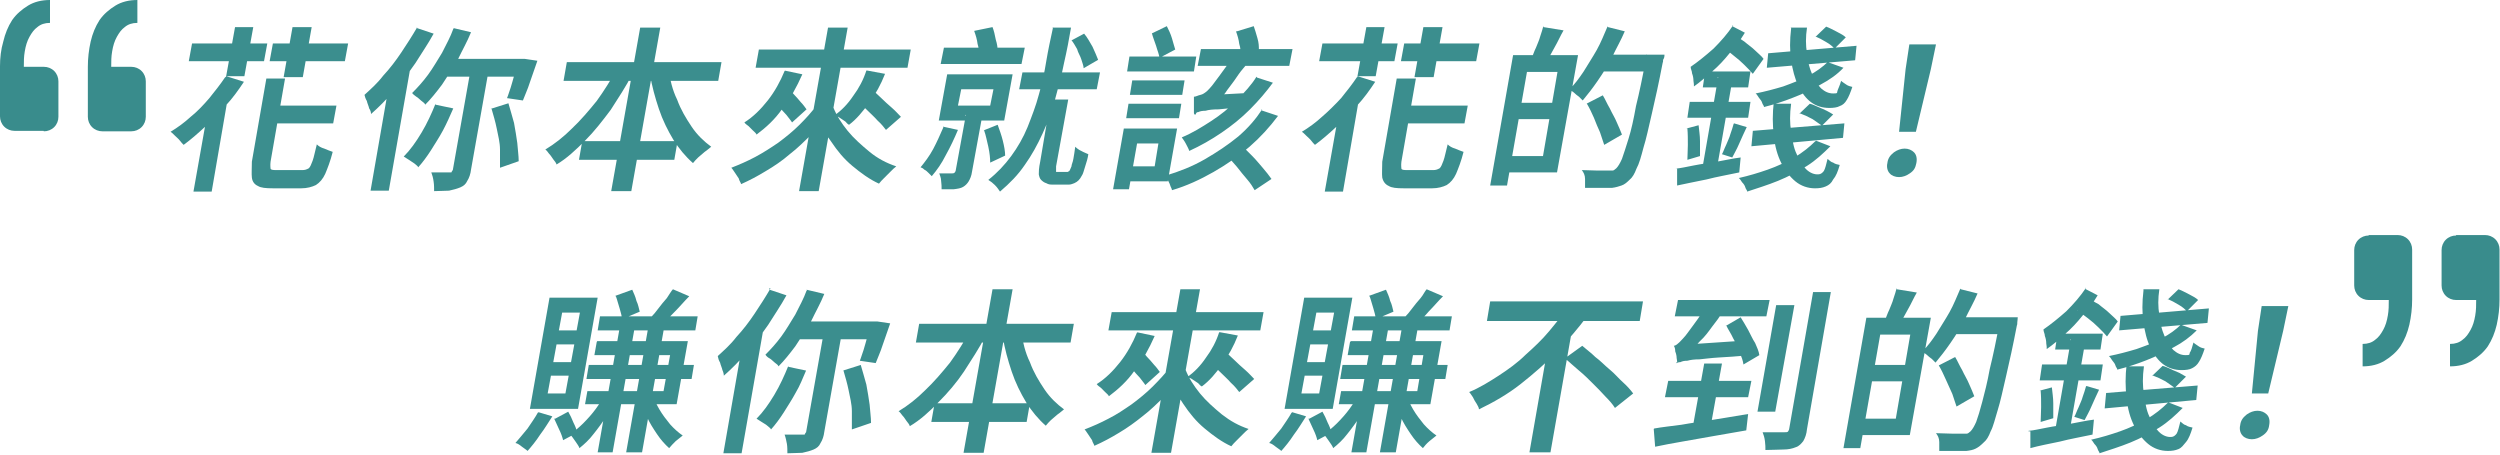 <?xml version="1.0" encoding="UTF-8"?>
<svg id="_圖層_1" data-name="圖層_1" xmlns="http://www.w3.org/2000/svg" version="1.1" viewBox="0 0 535 97.4">
  <!-- Generator: Adobe Illustrator 29.0.1, SVG Export Plug-In . SVG Version: 2.1.0 Build 192)  -->
  <defs>
    <style>
      .st0 {
        fill: #398c8c;
      }

      .st1 {
        fill: #3b8e8e;
      }
    </style>
  </defs>
  <g>
    <path class="st0" d="M28.1,28.1c.8,0,1.6-.3,2.2-.9.6-.6.9-1.4.9-2.2v-7.6c0-.8-.3-1.6-.9-2.2-.6-.6-1.4-.9-2.2-.9h-4.3c0-1.1,0-2.2.2-3.3.2-1.2.5-2.2,1-3.1.5-.9,1-1.6,1.7-2.1.7-.6,1.6-.9,2.7-.9V0c-1.8,0-3.4.4-4.7,1.2-1.3.8-2.5,1.8-3.4,3.1-.9,1.4-1.5,2.9-1.9,4.6-.4,1.8-.6,3.6-.6,5.4v10.7c0,.8.3,1.6.9,2.2.6.6,1.4.9,2.2.9h6.2ZM9.4,28.1c.8,0,1.6-.3,2.2-.9s.9-1.4.9-2.2v-7.6c0-.8-.3-1.6-.9-2.2s-1.4-.9-2.2-.9h-4.3c0-1.1,0-2.2.2-3.3.2-1.2.5-2.2,1-3.1.5-.9,1-1.6,1.7-2.1.7-.6,1.6-.9,2.7-.9V0c-1.8,0-3.4.4-4.7,1.2-1.3.8-2.5,1.8-3.4,3.1-.9,1.4-1.5,2.9-1.9,4.6C.2,10.6,0,12.4,0,14.2v10.7c0,.8.3,1.6.9,2.2.6.6,1.4.9,2.2.9h6.2Z"/>
    <path class="st1" d="M48.4,16.3l3.8,1.2c-1.2,1.8-2.4,3.5-3.9,5.1-1.5,1.6-2.8,3.1-4.5,4.6-1.5,1.4-3,2.7-4.5,3.8-.3-.3-.5-.5-.8-.9-.3-.4-.7-.7-1.1-1.1-.4-.4-.7-.7-.9-.8,1.5-.9,3-2,4.3-3.2,1.5-1.2,2.8-2.6,4-4,1.2-1.5,2.4-3,3.4-4.5h.1ZM41.1,9.3h16.1l-.7,3.8h-16.1l.7-3.8ZM44.2,24l4.7-3.9-3.6,20.9h-3.9l3-16.9h-.1ZM50.3,5.8h3.9l-1.9,10.5h-3.9l1.9-10.5ZM57.1,16.8h3.9l-3.1,17.8c-.1.8,0,1.4,0,1.5.1.3.7.3,1.5.3h5.3c.5,0,.9-.1,1.4-.4.3-.3.5-.8.8-1.6.3-.8.5-2,.9-3.5.4.4.9.7,1.6.9.7.3,1.2.5,1.8.7-.5,2-1.1,3.5-1.6,4.7-.5,1.1-1.2,1.9-2,2.4-.8.4-1.9.7-3.1.7h-6.1c-1.5,0-2.6-.1-3.2-.5-.7-.3-1.2-.9-1.3-1.8-.1-.8,0-2,0-3.4l3.1-17.8h.3ZM58,22.6h14l-.7,3.8h-14l.7-3.8ZM58.4,9.3h16.1l-.7,3.8h-16.1l.7-3.8ZM62.7,5.8h4l-1.9,10.7h-4.1l1.9-10.7Z"/>
    <path class="st1" d="M89.2,6l3.6,1.2c-1.2,2.2-2.6,4.2-3.9,6.3-1.5,2.2-3,4-4.6,5.9-1.6,1.9-3.2,3.5-4.9,5,0-.3-.1-.8-.4-1.2-.1-.5-.4-1.1-.5-1.6-.3-.5-.4-.9-.5-1.3,1.3-1.2,2.7-2.4,4-4.1,1.4-1.5,2.7-3.2,3.9-5,1.2-1.8,2.3-3.5,3.4-5.4h-.1ZM83.7,16.1l4.5-3.8-5,28.5h-3.9l4.3-24.7h.1ZM93.2,22.4l3.8.8c-.7,1.6-1.4,3.2-2.2,4.7s-1.8,3-2.6,4.3c-.9,1.4-1.8,2.6-2.7,3.6-.1-.3-.5-.5-.8-.8-.4-.3-.8-.5-1.2-.8s-.7-.4-1.1-.7c1.4-1.4,2.6-3.1,3.8-5.1s2.2-4.2,3-6.2h0ZM97,6l3.8.9c-.8,2-1.9,3.9-2.8,5.8-1.1,1.9-2.2,3.6-3.4,5.4-1.2,1.6-2.4,3.1-3.6,4.3-.1-.3-.4-.5-.8-.8-.4-.3-.7-.7-1.1-.9-.4-.3-.7-.5-.9-.8,1.1-1.1,2.3-2.4,3.4-3.9,1.1-1.5,2-3.1,3-4.7.9-1.8,1.8-3.4,2.4-5.1h.1ZM100.8,14.3h3.9l-3.9,22c-.1.9-.4,1.8-.8,2.4-.3.7-.8,1.1-1.5,1.4-.7.3-1.5.5-2.4.7-.9,0-1.9.1-3.2.1,0-.5,0-1.4-.1-2-.1-.8-.3-1.5-.5-2h4.3s.1-.3.3-.5l3.9-22h.1ZM96.3,12.6h15.8l-.7,3.8h-17.3l2.2-3.8ZM105,23.3l3.8-1.2c.4,1.4.8,2.7,1.2,4.2.3,1.5.5,3,.7,4.3.1,1.5.3,2.7.3,3.9l-4,1.4v-3.9c0-1.5-.4-3-.7-4.5-.3-1.5-.7-2.8-1.1-4.2h-.1ZM111.1,12.6h1.2l2.7.4c-.5,1.5-1.1,3.1-1.6,4.6-.5,1.6-1.1,2.8-1.5,3.9l-3.4-.5c.3-.7.5-1.5.8-2.3.3-.9.5-1.8.8-2.8.3-.9.5-1.9.8-2.7v-.5h.1Z"/>
    <path class="st1" d="M131.8,14.8l3.5,1.1c-1.4,2.7-3,5.1-4.6,7.6-1.8,2.4-3.5,4.6-5.5,6.6s-3.9,3.8-6.1,5.1c-.1-.4-.4-.7-.7-1.1-.3-.4-.5-.8-.9-1.2-.3-.4-.5-.7-.8-.9,2-1.2,3.9-2.7,5.7-4.5,1.9-1.8,3.6-3.8,5.3-5.9,1.6-2.2,3-4.5,4.2-6.6h0ZM121.3,13.3h33.1l-.7,4h-33.1l.7-4ZM124.6,30.2h20.4l-.7,4h-20.4l.7-4ZM137,5.9h4.3l-6.2,35h-4.3l6.2-35ZM143,14.8c.4,2.2.9,4.5,1.9,6.5.8,2.2,1.9,4,3.1,5.8s2.7,3.2,4.2,4.3c-.4.3-.8.7-1.4,1.1-.5.4-.9.8-1.4,1.2-.4.4-.8.8-1.1,1.2-1.6-1.4-3-3.1-4.2-5-1.2-2-2.3-4.2-3.1-6.6-.8-2.4-1.5-4.9-1.9-7.4l3.8-1.1Z"/>
    <path class="st1" d="M174.6,22.8l3.1,1.2c-1.2,1.6-2.6,3.2-4,4.7-1.5,1.5-3,3-4.7,4.3-1.6,1.4-3.4,2.6-5.1,3.6-1.8,1.1-3.5,2-5.3,2.8-.1-.4-.4-.7-.5-1.2-.3-.4-.5-.8-.8-1.2-.3-.4-.5-.8-.8-1.1,1.8-.7,3.4-1.4,5.1-2.3s3.4-2,5-3.1c1.6-1.2,3.1-2.4,4.5-3.8s2.6-2.7,3.6-4.1ZM167.9,15.1l3.8.8c-1.2,2.7-2.6,5.3-4.3,7.4-1.6,2.3-3.5,4-5.5,5.5-.1-.3-.4-.5-.8-.9-.3-.3-.7-.7-.9-.9-.4-.3-.7-.5-.9-.8,1.9-1.2,3.5-2.8,5-4.7,1.5-1.9,2.7-4.1,3.6-6.3h.1ZM162.4,10.6h32.5l-.7,3.9h-32.5l.7-3.9ZM165.2,21.1l3-2.6c.5.5,1.1.9,1.6,1.6.5.5,1.1,1.2,1.6,1.8.5.5.9,1.1,1.2,1.5l-3.1,2.8c-.3-.5-.7-.9-1.2-1.6-.5-.5-1.1-1.2-1.6-1.8-.5-.7-1.1-1.2-1.6-1.8h.1ZM177.2,5.9h4.2l-6.2,35h-4.2l6.2-35ZM178.3,22.9c.7,1.8,1.8,3.5,3.1,5.1s3,3.1,4.7,4.5,3.6,2.4,5.7,3.1c-.4.3-.8.7-1.2,1.1-.4.4-.9.9-1.4,1.4-.4.4-.8.8-1.1,1.2-2-.9-3.9-2.3-5.7-3.8-1.8-1.5-3.2-3.2-4.6-5.3-1.4-1.9-2.4-3.9-3.2-6.1l3.5-1.4h.1ZM185.6,15.1l3.8.7c-.9,2.3-2,4.3-3.4,6.2-1.4,1.9-2.7,3.5-4.3,4.7-.3-.1-.5-.4-.8-.7-.4-.3-.8-.5-1.2-.8-.4-.3-.8-.4-1.1-.5,1.5-1.1,2.8-2.4,4-4.2,1.2-1.6,2.2-3.5,2.8-5.4h.1ZM183.1,21.3l3.1-2.4c.7.5,1.5,1.2,2.3,2s1.6,1.5,2.4,2.2c.8.7,1.4,1.4,1.9,1.9l-3.2,2.8c-.4-.5-.9-1.2-1.8-2-.7-.8-1.5-1.5-2.3-2.3-.8-.8-1.6-1.5-2.3-2.2h-.1Z"/>
    <path class="st1" d="M201.8,27.1l3.2.7c-.8,1.9-1.6,3.6-2.6,5.4-.9,1.8-1.9,3.2-3,4.5-.1-.1-.4-.4-.7-.7s-.5-.5-.9-.7c-.3-.3-.5-.4-.8-.5.9-1.1,1.9-2.4,2.7-3.9.8-1.5,1.5-3.1,2.2-4.7h-.1ZM202.7,15.9h14l-1.8,9.9h-14l1.8-9.9ZM206.6,24.8h3.6l-2.2,12c-.1.8-.4,1.5-.7,2-.3.5-.7.9-1.2,1.2-.5.3-1.2.4-2,.5h-2.6c0-.5,0-1.1-.1-1.8,0-.7-.3-1.2-.4-1.6h2.8c.4,0,.5-.1.7-.5l2.2-12h-.1ZM202,10.2h17.3l-.7,3.5h-17.3l.7-3.5ZM205.7,19.1l-.7,3.5h6.9l.7-3.5h-6.9ZM208.5,6.6l3.9-.8c.3.8.5,1.6.7,2.7.3.9.4,1.8.4,2.4l-4,.9c0-.7,0-1.5-.3-2.4-.1-.9-.4-1.9-.7-2.7h0ZM210.5,27.9l3-1.2c.4,1.1.8,2.2,1.1,3.4.3,1.2.5,2.3.5,3.2l-3.2,1.5c0-.9-.1-2-.4-3.4-.3-1.2-.5-2.4-.9-3.5ZM225.4,5.9h3.8c-.4,2.4-.9,5-1.5,7.6-.5,2.6-1.2,5.1-1.9,7.7s-1.6,5-2.7,7.4c-1.1,2.4-2.3,4.6-3.8,6.7-1.5,2.2-3.2,3.9-5.3,5.7-.3-.4-.5-.8-1.1-1.4-.4-.4-.9-.8-1.4-1.1,1.9-1.5,3.5-3.2,4.9-5.1,1.4-1.9,2.6-4,3.5-6.2.9-2.3,1.8-4.6,2.4-6.9.7-2.4,1.2-4.7,1.6-7.2.4-2.4.9-4.7,1.4-7v-.3ZM218.8,15.5h16.6l-.7,3.6h-16.6l.7-3.6ZM225.1,21.3h3.5l-2.6,14.3v1.2h2.3c.1,0,.3,0,.3-.1.3,0,.4-.4.7-1.1,0-.4.3-.9.4-1.6.1-.7.3-1.6.4-2.6.3.3.8.7,1.3.9.5.3,1.1.5,1.5.7-.1.8-.4,1.8-.7,2.7-.3.9-.4,1.5-.7,1.9-.4.8-.9,1.3-1.6,1.6-.3.1-.7.3-1.1.3h-3.6c-.4,0-.8,0-1.3-.3-.4-.1-.8-.4-1.1-.7-.3-.3-.4-.7-.5-1.2,0-.5,0-1.3.3-2.7l2.4-14.2v.8ZM229.2,8.7l2.8-1.5c.7.8,1.2,1.8,1.8,2.8.5,1.1.9,2,1.2,2.8l-3.1,1.8c0-.5-.3-1.2-.5-1.9s-.7-1.4-.9-2.2c-.4-.7-.8-1.4-1.2-1.9Z"/>
    <path class="st1" d="M240.5,27.5h3.4l-2.3,13h-3.4l2.3-13ZM242.3,27.5h9.6l-2,11.3h-9.6l.5-3.2h6.3l.8-4.9h-6.3l.5-3.2h.1ZM241.5,22.2h11.3l-.5,3.1h-11.3l.5-3.1ZM241.7,12.1h14.3l-.5,3.2h-14.3l.5-3.2ZM242.3,17.2h11.2l-.5,3.1h-11.2l.5-3.1ZM246.6,7.1l3.1-1.5c.4.8.8,1.6,1.1,2.6s.5,1.8.7,2.4l-3.4,1.8c0-.7-.4-1.5-.7-2.6-.3-.9-.7-1.9-.9-2.7h.1ZM269.9,23.6l3.6,1.2c-1.8,2.4-3.8,4.6-6.1,6.6-2.3,2-4.9,3.8-7.7,5.4-2.8,1.6-5.8,3-8.9,3.9,0-.3-.3-.7-.4-1.1-.1-.4-.4-.8-.5-1.1-.3-.4-.4-.7-.5-.9,3-.9,5.8-2,8.4-3.5,2.6-1.5,5-3.1,7.2-4.9,2.2-1.9,3.8-3.8,5.1-5.8h-.1ZM269,16.6l3.4,1.1c-1.4,1.9-3,3.8-4.9,5.7-1.9,1.9-3.9,3.5-6.1,5-2.2,1.5-4.5,2.8-6.9,3.9-.1-.4-.4-.9-.7-1.5s-.7-1.1-.9-1.4c2.2-.9,4.3-2.2,6.3-3.5s3.9-2.8,5.5-4.5c1.6-1.6,3.1-3.2,4.2-5h0ZM255.5,24.2v-3.5c.4,0,.9-.3,1.4-.4.5-.1.9-.4,1.4-.8.3-.3.7-.7,1.1-1.2.4-.5.9-1.2,1.5-2,.5-.7,1.1-1.5,1.6-2.2.5-.7.9-1.2,1.2-1.6h3.9c-.4.7-.9,1.4-1.6,2.2s-1.2,1.6-1.9,2.6-1.4,1.8-1.9,2.6c-.7.8-1.2,1.5-1.6,2.2-.7.1-1.2.4-1.6.5s-.9.3-1.4.5c-.5.1-.8.4-1.2.7-.3.3-.5.4-.5.7h-.3ZM255.5,24.2l.4-2.7,1.9-1.1,9.3-.5c-.3.5-.5,1.1-.9,1.6-.3.7-.5,1.1-.7,1.5-2,.1-3.5.3-4.7.4-1.2,0-2.2.1-2.8.3-.7,0-1.2.1-1.6.3-.4,0-.7.1-.8.3ZM257,10.5h19.6l-.7,3.6h-19.6l.7-3.6ZM262.3,33.3l3.4-2.2c.7.7,1.5,1.5,2.3,2.3.8.8,1.6,1.8,2.3,2.6.7.8,1.3,1.6,1.8,2.3l-3.6,2.4c-.4-.7-.9-1.5-1.6-2.3-.7-.8-1.5-1.8-2.2-2.7-.8-.9-1.5-1.8-2.3-2.4ZM264.7,6.7l3.6-1.1c.3.8.5,1.6.8,2.6s.3,1.8.3,2.4l-3.9,1.2c0-.7,0-1.5-.3-2.4-.1-.9-.4-1.9-.7-2.7h.1Z"/>
    <path class="st1" d="M290.5,16.3l3.8,1.2c-1.2,1.8-2.4,3.5-3.9,5.1-1.5,1.6-2.8,3.1-4.5,4.6-1.5,1.4-3,2.7-4.5,3.8-.3-.3-.5-.5-.8-.9-.3-.4-.7-.7-1.1-1.1-.4-.4-.7-.7-.9-.8,1.5-.9,3-2,4.3-3.2,1.4-1.2,2.8-2.6,4.1-4,1.2-1.5,2.4-3,3.4-4.5h.1ZM283,9.3h16.1l-.7,3.8h-16.1l.7-3.8ZM286.3,24l4.7-3.9-3.6,20.9h-3.9l3-16.9h-.1ZM292.4,5.8h3.9l-1.9,10.5h-3.9l1.9-10.5ZM299.1,16.8h3.9l-3.1,17.8c-.1.8,0,1.4,0,1.5.1.3.7.3,1.5.3h5.3c.5,0,.9-.1,1.4-.4.3-.3.5-.8.8-1.6.3-.8.5-2,.9-3.5.4.4.9.7,1.6.9.7.3,1.2.5,1.8.7-.5,2-1.1,3.5-1.6,4.7-.5,1.1-1.2,1.9-2,2.4-.8.4-1.9.7-3.1.7h-6.1c-1.5,0-2.6-.1-3.2-.5-.7-.3-1.2-.9-1.4-1.8-.1-.8,0-2,0-3.4l3.1-17.8h.3ZM300.1,22.6h14l-.7,3.8h-14l.7-3.8ZM300.5,9.3h16.1l-.7,3.8h-16.1l.7-3.8ZM304.6,5.8h4.1l-1.9,10.7h-4.1l1.9-10.7Z"/>
    <path class="st1" d="M323.8,11.8h3.6l-4.9,27.9h-3.6l4.9-27.9ZM326.2,11.8h11.5l-4.5,25.1h-11.5l.7-3.5h7.8l3.1-18h-7.8l.7-3.5h0ZM324.2,22h9.9l-.7,3.5h-9.9l.7-3.5ZM330.3,5.8l4.3.7c-.7,1.2-1.2,2.4-1.9,3.6-.7,1.2-1.2,2.3-1.8,3.1l-3.1-.8c.3-.7.5-1.4.9-2.2.3-.8.7-1.6.9-2.4.3-.8.5-1.6.7-2.3v.3ZM344.1,5.8l3.6.9c-.8,1.9-1.8,3.6-2.7,5.5-.9,1.8-2,3.5-3.1,5.1-1.1,1.6-2.2,3-3.2,4.2-.3-.3-.5-.5-.8-.8-.4-.3-.7-.5-1.1-.9-.4-.3-.7-.5-.9-.7,1.1-1.1,2-2.3,3-3.8.9-1.5,1.9-3,2.8-4.6.9-1.6,1.6-3.4,2.3-5h.1ZM352.4,11.7h3.8c0,.5-.1.8-.3,1.1,0,.3,0,.5-.1.7-.8,4.2-1.6,7.8-2.3,10.8-.7,3-1.2,5.4-1.8,7.3-.5,1.9-.9,3.4-1.5,4.5-.4,1.1-.9,1.9-1.4,2.3-.7.7-1.2,1.1-1.8,1.3s-1.2.4-2,.5h-5.8v-1.9c0-.8-.3-1.4-.7-1.9,1.2,0,2.3.1,3.4.1h3.2c.3,0,.5-.3.8-.5.4-.4.8-1.1,1.2-2,.4-1.1.8-2.4,1.4-4.3s1.1-4.2,1.6-7c.7-2.8,1.4-6.2,2.2-10.3v-.8h0ZM339.5,22.2l3.5-1.8c.5.8.9,1.8,1.5,2.8.5,1.1,1.1,2,1.5,3,.4.9.8,1.8,1.1,2.6l-3.8,2.2c-.3-.8-.5-1.6-.9-2.7-.4-.9-.9-2-1.3-3.1-.5-1.1-.9-2-1.5-3ZM342.7,11.7h11.2l-.7,3.6h-11.2l.7-3.6Z"/>
    <path class="st1" d="M358.5,36.1c1.2-.1,2.4-.4,4-.7,1.5-.3,3.1-.5,4.9-.8,1.8-.3,3.4-.7,5.1-.9l-.3,3.2c-2.3.5-4.7.9-7,1.5-2.4.5-4.5.9-6.3,1.3v-3.6h-.4ZM361.6,21.8h13l-.5,3.4h-13l.5-3.4ZM360.9,27.5l2.6-.7c.1,1.1.3,2.2.3,3.4v3.2l-2.7.8c0-.9.1-2,.1-3.2s0-2.4-.1-3.5h-.1ZM370.7,5.6l2.7,1.4c-.9,1.5-2,3-3.2,4.3-1.2,1.5-2.4,2.8-3.8,4-1.4,1.2-2.6,2.3-3.9,3.2,0-.3,0-.7-.1-1.2,0-.5-.1-1.1-.3-1.6,0-.5-.3-.9-.3-1.4,1.6-1.1,3.2-2.4,4.9-3.9,1.6-1.6,3-3.2,4.2-5h-.1ZM367.6,16.7h3.2l-3.5,20-3.2.5,3.6-20.7h-.1ZM364.9,15.3h9.7l-.5,3.4h-9.7l.5-3.4ZM371.1,26.4l2.7.8c-.5,1.1-1.1,2.3-1.6,3.5-.5,1.2-1.1,2.2-1.5,3l-2.2-.7c.3-.5.5-1.2.9-2,.3-.8.7-1.5.9-2.3.3-.8.5-1.5.7-2.2h0ZM368.9,10.3l2-3c.8.5,1.6,1.1,2.4,1.6.8.7,1.6,1.2,2.3,1.9s1.4,1.2,1.8,1.8l-2.3,3.2c-.4-.5-1.1-1.2-1.8-1.9s-1.5-1.4-2.3-2c-.8-.7-1.6-1.2-2.4-1.8h.3ZM388.6,30.1l3.1,1.2c-1.5,1.5-3.1,3-5,4.2-1.9,1.2-4,2.3-6.2,3.2-2.2.9-4.5,1.6-6.6,2.3,0-.3-.3-.5-.4-.9-.1-.4-.4-.8-.7-1.1-.3-.4-.4-.7-.7-.9,2.2-.5,4.2-1.1,6.2-1.8s3.9-1.6,5.7-2.6c1.8-1.1,3.2-2.2,4.5-3.5h.1ZM375.1,28l19.6-1.6-.3,3.1-19.6,1.8.3-3.2ZM391.4,13.4l3.1,1.1c-1.3,1.4-3,2.6-4.9,3.6-1.9,1.1-3.8,2-5.9,2.8-2,.8-4.2,1.5-6.2,2,0-.3-.3-.5-.4-.9-.1-.4-.4-.7-.7-1.1-.3-.4-.4-.7-.7-.9,2-.4,3.9-.9,5.9-1.5,1.9-.7,3.8-1.4,5.4-2.3,1.6-.8,3.1-1.9,4.2-3h.1ZM378.4,11.4l18.9-1.6-.3,3.1-18.9,1.6.3-3.2h0ZM379.8,22.2h3.5c-.3,2.2-.3,4.2,0,5.9.3,1.9.5,3.5,1.2,4.9.5,1.4,1.2,2.4,2,3.2.8.8,1.8,1.2,2.7,1.1.4,0,.8-.3,1.1-.7.3-.5.5-1.4.8-2.6.4.3.7.7,1.2.8.4.3.9.4,1.4.5-.4,1.4-.8,2.4-1.4,3.1-.4.8-.9,1.2-1.6,1.5-.7.3-1.4.4-2.3.4-1.5,0-3-.5-4.2-1.5s-2.2-2.3-3-3.9c-.8-1.6-1.4-3.6-1.6-5.9-.3-2.3-.3-4.7,0-7.3v.4ZM383.2,5.9h3.5c-.3,2-.3,3.8,0,5.5.1,1.6.5,3.1,1.1,4.5.5,1.2,1.2,2.3,1.9,3,.8.7,1.6,1.1,2.6,1.1s.8-.1.9-.5c.1-.4.5-1.1.8-2.2.3.3.7.5,1.1.8.4.3.9.4,1.3.5-.4,1.2-.8,2.2-1.2,2.8-.4.7-.9,1.1-1.5,1.3-.5.3-1.4.4-2.2.4-1.5,0-2.8-.4-3.9-1.2-1.1-.8-2-2-2.8-3.6-.7-1.5-1.2-3.4-1.5-5.4-.3-2-.3-4.3,0-6.8v-.3ZM385,24.4l2.3-2.2c.5.1,1.1.4,1.8.7.7.3,1.2.5,1.8.8s.9.5,1.4.8l-2.4,2.4c-.5-.4-1.2-.8-2-1.4-.9-.5-1.8-.9-2.6-1.2h-.1ZM388.5,7.9l2.3-2.2c.8.3,1.5.7,2.3,1.1s1.5.8,1.9,1.2l-2.4,2.4c-.4-.4-.9-.9-1.8-1.4-.8-.5-1.6-.9-2.3-1.2Z"/>
    <path class="st1" d="M406.4,37.9c-.8,0-1.6-.3-2-.8-.5-.5-.7-1.4-.5-2.2.1-.9.5-1.6,1.4-2.3.7-.5,1.5-.8,2.3-.8s1.5.3,2,.8c.5.5.7,1.3.5,2.3s-.5,1.6-1.4,2.2c-.7.5-1.5.8-2.3.8ZM406.4,28.2l1.4-13.4.8-5.3h5.7l-1.1,5.3-3.2,13.4h-3.5Z"/>
  </g>
  <g>
    <path class="st0" d="M506.9,50.4c-.8,0-1.6.3-2.2.9-.6.6-.9,1.4-.9,2.2v7.6c0,.8.3,1.6.9,2.2.6.6,1.4.9,2.2.9h4.3c0,1.1,0,2.2-.2,3.3-.2,1.2-.5,2.2-1,3.1-.5.9-1,1.6-1.7,2.1-.7.6-1.6.9-2.7.9v4.8c1.8,0,3.4-.4,4.7-1.2,1.3-.8,2.5-1.8,3.4-3.1.9-1.4,1.5-2.9,1.9-4.6.4-1.8.6-3.6.6-5.4v-10.7c0-.8-.3-1.6-.9-2.2-.6-.6-1.4-.9-2.2-.9h-6.2ZM525.6,50.4c-.8,0-1.6.3-2.2.9-.6.6-.9,1.4-.9,2.2v7.6c0,.8.3,1.6.9,2.2.6.6,1.4.9,2.2.9h4.3c0,1.1,0,2.2-.2,3.3-.2,1.2-.5,2.2-1,3.1-.5.9-1,1.6-1.7,2.1-.7.6-1.6.9-2.7.9v4.8c1.8,0,3.4-.4,4.7-1.2,1.3-.8,2.5-1.8,3.4-3.1.9-1.4,1.5-2.9,1.9-4.6.4-1.8.6-3.6.6-5.4v-10.7c0-.8-.3-1.6-.9-2.2-.6-.6-1.4-.9-2.2-.9h-6.2Z"/>
    <path class="st1" d="M115.2,88.2l3,.9c-.8,1.2-1.6,2.6-2.6,3.9-.9,1.4-1.9,2.6-2.7,3.5-.3-.3-.7-.5-1.2-.9-.5-.4-.9-.7-1.4-.8.8-.9,1.6-1.9,2.6-3.1.8-1.2,1.6-2.3,2.2-3.4h.1ZM117.6,63.7h10.3l-4.2,23.8h-10.3l4.2-23.8ZM117.9,80.4l-.7,3.8h3.8l.7-3.8h-3.8ZM119.1,73.7l-.7,3.8h3.8l.7-3.8h-3.8ZM118.8,89.6l2.8-1.5c.4.7.8,1.5,1.1,2.3.4.8.7,1.5.8,2.2l-3,1.6c-.1-.5-.4-1.4-.8-2.2s-.7-1.6-1.1-2.4h.1ZM120.3,66.9l-.7,3.8h3.8l.7-3.8h-3.8ZM129.9,84.1l2.3.8c-.7,1.4-1.5,2.8-2.4,4.2-.9,1.3-1.9,2.7-2.8,3.8-.9,1.2-2,2.2-3,3-.1-.4-.5-.9-.9-1.5-.4-.5-.7-1.1-1.1-1.4.9-.7,1.9-1.5,2.8-2.4.9-.9,1.9-2,2.7-3.1.8-1.1,1.6-2.3,2.3-3.4h.1ZM127.8,73h19.4l-2.4,13.5h-19.6l.5-2.8h16.3l1.4-7.7h-16.2l.5-2.8h0ZM126,78.1h22.5l-.5,3h-22.5l.5-3ZM128.4,67.7h20.9l-.5,3h-20.9l.5-3ZM132.9,68.5h3.2l-5,28.3h-3.2l5-28.3ZM131.7,63.3l3.6-1.3c.3.7.7,1.5.9,2.4.4.8.5,1.6.7,2.3l-3.8,1.6c0-.7-.3-1.5-.5-2.3-.3-.9-.5-1.8-.8-2.6h-.1ZM139,68.5h3.4l-5,28.3h-3.4l5-28.3ZM139.5,84.1c.4,1.2.9,2.3,1.6,3.5.7,1.2,1.5,2.2,2.3,3.2.8.9,1.8,1.8,2.7,2.4-.4.3-.9.7-1.5,1.2-.5.5-1.1,1.1-1.4,1.5-.9-.8-1.8-1.8-2.6-3-.8-1.2-1.6-2.4-2.2-3.8-.5-1.3-1.2-2.7-1.5-4.2l2.7-.9h-.3ZM144,61.9l3.5,1.5c-1.1,1.1-2,2.2-3,3.2s-1.9,2-2.8,2.7l-2.4-1.4c.5-.5,1.1-1.2,1.6-1.9.5-.7,1.2-1.5,1.8-2.2.5-.7.9-1.5,1.4-2Z"/>
    <path class="st1" d="M164.7,62l3.6,1.2c-1.2,2.2-2.6,4.2-3.9,6.3-1.5,2.2-3,4-4.6,5.9s-3.2,3.5-4.9,5c0-.3-.1-.8-.3-1.2-.1-.5-.4-1.1-.5-1.6-.3-.5-.4-.9-.5-1.4,1.3-1.2,2.7-2.4,4-4.1,1.4-1.5,2.7-3.2,3.9-5s2.3-3.5,3.4-5.4h-.3ZM159.2,72.3l4.5-3.8-5,28.5h-3.9l4.3-24.7h.1ZM168.7,78.5l3.8.8c-.7,1.6-1.3,3.2-2.2,4.7-.8,1.5-1.8,3-2.6,4.3-.9,1.4-1.8,2.6-2.7,3.6-.1-.3-.5-.5-.8-.8-.3-.3-.8-.5-1.2-.8-.4-.3-.7-.4-1.1-.7,1.4-1.4,2.6-3.1,3.8-5.1s2.2-4.2,3-6.2h0ZM172.6,62l3.8.9c-.8,2-1.9,3.9-2.8,5.8-1.1,1.9-2.2,3.6-3.4,5.4-1.2,1.6-2.4,3.1-3.6,4.3-.1-.3-.4-.5-.8-.8s-.7-.7-1.1-.9-.7-.5-.9-.8c1.1-1.1,2.3-2.4,3.4-3.9,1.1-1.5,2-3.1,3-4.7.9-1.8,1.8-3.4,2.4-5.1h.1ZM176.4,70.4h3.9l-3.9,22c-.1.9-.4,1.8-.8,2.4-.3.7-.8,1.1-1.5,1.4-.7.3-1.5.5-2.4.7-.9,0-1.9.1-3.2.1,0-.5,0-1.4-.1-2s-.3-1.5-.5-2h4.3s.1-.3.3-.5l3.9-22h.1ZM171.9,68.8h15.8l-.7,3.8h-17.3l2.2-3.8ZM180.4,79.3l3.8-1.2c.4,1.4.8,2.7,1.2,4.2.3,1.5.5,3,.7,4.3.1,1.5.3,2.7.3,3.9l-4.1,1.4v-3.9c0-1.5-.4-3-.7-4.5-.3-1.5-.7-2.8-1.1-4.2h-.1ZM186.6,68.8h1.2l2.7.4c-.5,1.5-1.1,3.1-1.6,4.6-.5,1.6-1.1,2.8-1.5,3.9l-3.4-.5c.3-.7.5-1.5.8-2.3.3-.9.5-1.8.8-2.8.3-.9.5-1.9.8-2.7v-.5h.1Z"/>
    <path class="st1" d="M207.4,70.8l3.5,1.1c-1.4,2.7-3,5.1-4.6,7.6-1.6,2.4-3.5,4.6-5.5,6.6-1.9,2-3.9,3.8-6.1,5.1-.1-.4-.4-.7-.7-1.1-.3-.4-.5-.8-.9-1.2-.3-.4-.5-.7-.8-.9,2-1.2,3.9-2.7,5.7-4.5,1.9-1.8,3.6-3.8,5.3-5.9,1.6-2.2,3-4.5,4.2-6.6h0ZM196.7,69.3h33.1l-.7,4h-33.1l.7-4ZM200,86.3h20.4l-.7,4h-20.4l.7-4ZM212.4,61.9h4.3l-6.2,35h-4.3l6.2-35ZM218.5,71c.4,2.2.9,4.5,1.9,6.5.8,2.2,1.9,4,3.1,5.8,1.2,1.8,2.7,3.2,4.2,4.3-.4.3-.8.7-1.4,1.1-.5.4-.9.8-1.4,1.2-.4.4-.8.8-1.1,1.2-1.6-1.4-3-3.1-4.2-5-1.2-2-2.3-4.2-3.1-6.6-.8-2.4-1.5-4.9-1.9-7.4l3.8-1.1Z"/>
    <path class="st1" d="M250.2,78.8l3.1,1.2c-1.2,1.6-2.6,3.2-4,4.7-1.5,1.5-3,3-4.7,4.3-1.6,1.3-3.4,2.6-5.1,3.6-1.8,1.1-3.5,2-5.3,2.8-.1-.4-.4-.7-.5-1.2-.3-.4-.5-.8-.8-1.2-.3-.4-.5-.8-.8-1.1,1.8-.7,3.4-1.4,5.1-2.3,1.8-.9,3.4-2,5-3.1,1.6-1.2,3.1-2.4,4.5-3.8s2.6-2.7,3.6-4ZM243.3,71.1l3.8.8c-1.2,2.7-2.6,5.3-4.3,7.4-1.6,2.3-3.5,4-5.5,5.5-.1-.3-.4-.5-.8-.9-.3-.3-.7-.7-.9-.9-.4-.3-.7-.5-.9-.8,1.9-1.2,3.5-2.8,5-4.7,1.5-1.9,2.7-4.1,3.6-6.3h.1ZM237.9,66.8h32.5l-.7,3.9h-32.5l.7-3.9ZM240.8,77.3l3-2.6c.5.5,1.1.9,1.6,1.6.5.5,1.1,1.2,1.6,1.8.5.5.9,1.1,1.2,1.5l-3.1,2.8c-.3-.5-.7-.9-1.2-1.6-.5-.5-1.1-1.2-1.6-1.8-.5-.7-1.1-1.2-1.6-1.8h.1ZM252.6,61.9h4.2l-6.2,35h-4.2l6.2-35ZM253.7,79.1c.7,1.8,1.8,3.5,3.1,5.1,1.3,1.6,3,3.1,4.7,4.5,1.8,1.4,3.6,2.4,5.7,3.1-.4.3-.8.7-1.2,1.1-.4.4-.9.9-1.4,1.4-.4.4-.8.8-1.1,1.2-2-.9-3.9-2.3-5.7-3.8-1.8-1.5-3.2-3.2-4.6-5.3-1.3-1.9-2.4-3.9-3.2-6.1l3.5-1.3h.1ZM261.1,71.1l3.8.7c-.9,2.3-2,4.3-3.4,6.2-1.3,1.9-2.7,3.5-4.3,4.7-.3-.1-.5-.4-.8-.7-.4-.3-.8-.5-1.2-.8-.4-.3-.8-.4-1.1-.5,1.5-1.1,2.8-2.4,4-4.2,1.2-1.6,2.2-3.5,2.8-5.4h.1ZM258.7,77.4l3.1-2.4c.7.5,1.5,1.2,2.3,2s1.6,1.5,2.4,2.2,1.4,1.4,1.9,1.9l-3.2,2.8c-.4-.5-.9-1.2-1.8-2-.7-.8-1.5-1.5-2.3-2.3s-1.6-1.5-2.3-2.2h-.1Z"/>
    <path class="st1" d="M276.5,88.2l3,.9c-.8,1.2-1.6,2.6-2.6,3.9-.9,1.4-1.9,2.6-2.7,3.5-.3-.3-.7-.5-1.2-.9-.5-.4-.9-.7-1.4-.8.8-.9,1.6-1.9,2.6-3.1.8-1.2,1.6-2.3,2.2-3.4h.1ZM279.1,63.7h10.3l-4.2,23.8h-10.3l4.2-23.8ZM279.2,80.4l-.7,3.8h3.8l.7-3.8h-3.8ZM280.4,73.7l-.7,3.8h3.8l.7-3.8h-3.8ZM280.2,89.6l2.8-1.5c.4.7.8,1.5,1.1,2.3.4.8.7,1.5.8,2.2l-3,1.6c-.1-.5-.4-1.4-.8-2.2s-.7-1.6-1.1-2.4h.1ZM281.7,66.9l-.7,3.8h3.8l.7-3.8h-3.8ZM291.2,84.1l2.3.8c-.7,1.4-1.5,2.8-2.4,4.2-.9,1.3-1.9,2.7-2.8,3.8-.9,1.2-2,2.2-3,3-.1-.4-.5-.9-.9-1.5-.4-.5-.7-1.1-1.1-1.4.9-.7,1.9-1.5,2.8-2.4.9-.9,1.9-2,2.7-3.1.8-1.1,1.6-2.3,2.3-3.4h.1ZM289.1,73h19.4l-2.4,13.5h-19.6l.5-2.8h16.3l1.3-7.7h-16.2l.5-2.8h0ZM287.3,78.1h22.5l-.5,3h-22.5l.5-3ZM289.8,67.7h20.9l-.5,3h-20.9l.5-3ZM294.2,68.5h3.2l-5,28.3h-3.2l5-28.3ZM293,63.3l3.6-1.3c.3.7.7,1.5.9,2.4.4.8.5,1.6.7,2.3l-3.8,1.6c0-.7-.3-1.5-.5-2.3-.3-.9-.5-1.8-.8-2.6h-.1ZM300.3,68.5h3.4l-5,28.3h-3.4l5-28.3ZM300.8,84.1c.4,1.2.9,2.3,1.6,3.5.7,1.2,1.5,2.2,2.3,3.2.8.9,1.8,1.8,2.7,2.4-.4.3-.9.7-1.5,1.2s-1.1,1.1-1.4,1.5c-.9-.8-1.8-1.8-2.6-3-.8-1.2-1.6-2.4-2.2-3.8s-1.2-2.7-1.5-4.2l2.7-.9h-.3ZM305.3,61.9l3.5,1.5c-1.1,1.1-2,2.2-3,3.2-.9,1.1-1.9,2-2.8,2.7l-2.4-1.4c.5-.5,1.1-1.2,1.6-1.9s1.2-1.5,1.8-2.2.9-1.5,1.4-2Z"/>
    <path class="st1" d="M335.5,66l4.2,1.6c-1.9,2.6-4.1,5.1-6.5,7.7-2.4,2.4-5,4.7-7.8,6.9-2.8,2.2-5.8,3.9-8.9,5.4,0-.4-.3-.8-.5-1.2-.3-.4-.5-.8-.8-1.4-.3-.4-.5-.8-.8-1.1,2.2-.9,4.3-2.2,6.3-3.5s4.1-2.8,5.8-4.5c1.8-1.6,3.5-3.2,5-5s2.8-3.4,3.9-5.1h.1ZM318.9,64.5h32.7l-.7,4.2h-32.7l.7-4.2ZM331.2,74.6l5.3-4.5-4.7,26.7h-4.5l3.9-22.3ZM335,76.6l3.6-2.6c.9.8,1.9,1.5,2.8,2.4,1.1.8,2,1.8,3.1,2.7,1.1.9,1.9,1.9,2.8,2.7.9.8,1.6,1.6,2.2,2.4l-3.9,3.1c-.5-.8-1.2-1.6-2-2.4-.8-.9-1.8-1.9-2.7-2.8-.9-.9-1.9-1.9-3-2.8-1.1-.9-2-1.8-3-2.6h0Z"/>
    <path class="st1" d="M354,91.7c1.6-.3,3.6-.5,5.8-.8,2.2-.4,4.6-.7,7-1.1s4.9-.8,7.3-1.2l-.4,3.5c-2.3.4-4.6.8-6.9,1.2-2.3.4-4.6.8-6.8,1.2s-4,.7-5.8,1.1l-.3-3.8h0ZM357,81.5h17.8l-.7,3.5h-17.8l.7-3.5ZM358.9,77.7c0-.3,0-.7-.1-1.1,0-.4-.1-.9-.3-1.4,0-.5-.1-.9-.3-1.2.3,0,.7-.3.9-.5.4-.3.7-.7,1.1-1.1.3-.3.7-.8,1.2-1.5s1.2-1.6,1.9-2.6c.7-.9,1.2-2,1.8-3.1l3.6,1.5c-.7,1.1-1.5,2.2-2.3,3.2-.8,1.1-1.6,2.2-2.6,3.1-.8.9-1.8,1.9-2.6,2.7-.5.3-.9.5-1.2.8-.3.1-.7.4-.9.7-.3.3-.4.4-.4.7v-.3ZM359.1,64.2h19.6l-.7,3.5h-19.6l.7-3.5ZM358.9,77.7l.4-2.8,2-1.2,11.9-.8c.1.5.3,1.1.5,1.6.3.5.4,1.1.5,1.5-2.6.3-4.6.4-6.3.5-1.8.1-3.1.3-4.2.4-1.1,0-1.9.1-2.6.3-.7,0-1.1.1-1.5.3-.4,0-.7.1-.8.3ZM364.7,77.8h3.8l-2.7,15h-3.8l2.7-15ZM369.4,69.7l3.1-1.8c.5.8,1.1,1.8,1.6,2.7s.9,1.9,1.5,2.8c.4.9.8,1.8.9,2.6l-3.4,2c-.1-.8-.4-1.6-.8-2.6-.4-.9-.8-2-1.4-3-.5-1.1-1.1-1.9-1.5-2.8h-.1ZM380.2,65.3h3.8l-4.1,22.8h-3.8l4-22.8ZM387.9,62.5h3.9l-5.1,29.3c-.1,1.1-.4,1.9-.8,2.6-.4.5-.9,1.1-1.6,1.3-.7.3-1.6.5-2.7.5s-2.3.1-3.8.1c0-.5,0-1.2-.1-1.9-.1-.8-.3-1.4-.5-1.9h4.7c.4,0,.5,0,.7-.1,0,0,.3-.4.3-.7l5.1-29.2h0Z"/>
    <path class="st1" d="M399.4,68h3.6l-4.9,27.9h-3.6l4.9-27.9ZM401.7,68h11.5l-4.5,25.1h-11.5l.7-3.5h7.8l3.1-18h-7.8l.7-3.5h0ZM399.8,78.1h9.9l-.7,3.5h-9.9l.7-3.5ZM405.9,61.9l4.3.7c-.7,1.2-1.2,2.4-1.9,3.6-.7,1.2-1.2,2.3-1.8,3.1l-3.1-.8c.3-.7.5-1.4.9-2.2.3-.8.7-1.6.9-2.4.3-.8.5-1.6.7-2.3v.3ZM419.6,61.9l3.6.9c-.8,1.9-1.8,3.6-2.7,5.5-.9,1.8-2,3.5-3.1,5.1s-2.2,3-3.2,4.2c-.3-.3-.5-.5-.8-.8-.4-.3-.7-.5-1.1-.9-.4-.3-.7-.5-.9-.7,1.1-1.1,2-2.3,3-3.8.9-1.5,1.9-3,2.8-4.6.9-1.6,1.6-3.4,2.3-5h.1ZM428,67.9h3.8c0,.5-.1.8-.1,1.1s0,.5-.1.7c-.8,4.2-1.6,7.8-2.3,10.8-.7,3-1.2,5.4-1.8,7.3s-.9,3.4-1.5,4.5c-.4,1.1-.9,1.9-1.4,2.3-.7.7-1.2,1.1-1.8,1.4s-1.2.4-2,.5h-5.8v-1.9c0-.8-.3-1.4-.7-1.9,1.2,0,2.3.1,3.4.1h3.2c.3,0,.5-.3.8-.5.4-.4.8-1.1,1.2-2,.4-1.1.8-2.4,1.3-4.3s1.1-4.2,1.6-7c.7-2.8,1.4-6.2,2.2-10.3v-.8h-.1ZM414.9,78.2l3.5-1.8c.5.8.9,1.8,1.5,2.8.5,1.1,1.1,2,1.5,3,.4.9.8,1.8,1.1,2.6l-3.8,2.2c-.3-.8-.5-1.6-.9-2.7-.4-.9-.9-2-1.4-3.1-.5-1.1-.9-2-1.5-3ZM418.3,67.9h11.2l-.7,3.6h-11.2l.7-3.6Z"/>
    <path class="st1" d="M434.1,92.2c1.2-.1,2.4-.4,4-.7,1.5-.3,3.1-.5,4.9-.8,1.8-.3,3.4-.7,5.1-.9l-.3,3.2c-2.3.5-4.7.9-7,1.5-2.4.5-4.5.9-6.3,1.4v-3.6h-.4ZM437,78h13l-.5,3.4h-13l.5-3.4ZM436.5,83.6l2.6-.7c.1,1.1.3,2.2.3,3.4v3.2l-2.7.8c0-.9.1-2,.1-3.2s0-2.4-.1-3.5h-.1ZM446.2,61.8l2.7,1.4c-.9,1.5-2,3-3.2,4.3-1.2,1.5-2.4,2.8-3.8,4-1.3,1.2-2.6,2.3-3.9,3.2,0-.3,0-.7-.1-1.2,0-.5-.1-1.1-.3-1.6,0-.5-.3-.9-.3-1.4,1.6-1.1,3.2-2.4,4.9-3.9,1.6-1.6,3-3.2,4.2-5h-.1ZM443.1,72.8h3.2l-3.5,20-3.2.5,3.6-20.7h-.1ZM440.3,71.4h9.7l-.5,3.4h-9.7l.5-3.4ZM446.5,82.6l2.7.8c-.5,1.1-1.1,2.3-1.6,3.5s-1.1,2.2-1.5,3l-2.2-.7c.3-.5.5-1.2.9-2,.3-.8.7-1.5.9-2.3.3-.8.5-1.5.7-2.2h0ZM444.5,66.5l2-3c.8.5,1.6,1.1,2.6,1.6.8.7,1.6,1.2,2.3,1.9s1.4,1.2,1.8,1.8l-2.3,3.2c-.4-.5-1.1-1.2-1.8-1.9s-1.5-1.4-2.3-2-1.6-1.2-2.4-1.8h.1ZM464,86.1l3.1,1.2c-1.5,1.5-3.1,3-5,4.2-1.9,1.2-4,2.3-6.2,3.2-2.2.9-4.5,1.6-6.6,2.3,0-.3-.3-.5-.4-.9-.1-.4-.4-.8-.7-1.1-.3-.4-.4-.7-.7-.9,2.2-.5,4.2-1.1,6.2-1.8s3.9-1.6,5.7-2.6c1.8-1.1,3.2-2.2,4.5-3.5h.1ZM450.7,84.1l19.6-1.6-.3,3.1-19.6,1.8.3-3.2ZM467,69.6l3.1,1.1c-1.4,1.4-3,2.6-4.9,3.6s-3.8,2-5.9,2.8c-2,.8-4.2,1.5-6.2,2,0-.3-.3-.5-.4-.9-.1-.4-.4-.7-.7-1.1-.3-.4-.4-.7-.7-.9,2-.4,3.9-.9,5.9-1.5,1.9-.7,3.8-1.3,5.4-2.3,1.6-.8,3.1-1.9,4.2-3h.1ZM453.8,67.6l18.9-1.6-.3,3.1-18.9,1.6.3-3.2h0ZM455.3,78.4h3.5c-.3,2.2-.3,4.2,0,5.9.3,1.9.5,3.5,1.2,4.9.5,1.3,1.2,2.4,2,3.2.8.8,1.8,1.2,2.7,1.1.4,0,.8-.3,1.1-.7.3-.5.5-1.4.8-2.6.4.3.7.7,1.2.8.4.3.9.4,1.4.5-.4,1.3-.8,2.4-1.4,3.1s-.9,1.2-1.6,1.5c-.7.3-1.4.4-2.3.4-1.5,0-3-.5-4.2-1.5s-2.2-2.3-3-3.9c-.8-1.6-1.4-3.6-1.6-5.9-.3-2.3-.3-4.7,0-7.3v.4ZM458.6,61.9h3.5c-.3,2-.3,3.8,0,5.5.1,1.6.5,3.1,1.1,4.5.5,1.2,1.2,2.3,1.9,3,.8.7,1.6,1.1,2.6,1.1s.8-.1.9-.5c.3-.4.5-1.1.8-2.2.3.3.7.5,1.1.8.4.3.9.4,1.3.5-.4,1.2-.8,2.2-1.2,2.8-.4.7-.9,1.1-1.5,1.4-.5.3-1.4.4-2.2.4-1.5,0-2.8-.4-3.9-1.2-1.1-.8-2-2-2.8-3.6s-1.2-3.4-1.5-5.4c-.3-2-.3-4.3,0-6.8v-.3ZM460.5,80.5l2.3-2.2c.5.1,1.1.4,1.8.7.5.3,1.2.5,1.8.8.5.3.9.5,1.4.8l-2.4,2.4c-.5-.4-1.2-.8-2-1.4-.9-.5-1.8-.9-2.6-1.2h-.1ZM463.9,64.1l2.3-2.2c.8.3,1.5.7,2.3,1.1.8.4,1.5.8,1.9,1.2l-2.4,2.4c-.4-.4-.9-.9-1.8-1.4-.8-.5-1.6-.9-2.3-1.2Z"/>
    <path class="st1" d="M481.9,94c-.8,0-1.6-.3-2-.8-.5-.5-.7-1.4-.5-2.2.1-.9.5-1.6,1.4-2.3.7-.5,1.5-.8,2.3-.8s1.5.3,2,.8c.5.5.7,1.3.5,2.3-.1.9-.5,1.6-1.4,2.2-.7.5-1.5.8-2.3.8ZM481.9,84.2l1.3-13.4.8-5.3h5.7l-1.1,5.3-3.2,13.4h-3.5Z"/>
  </g>
</svg>